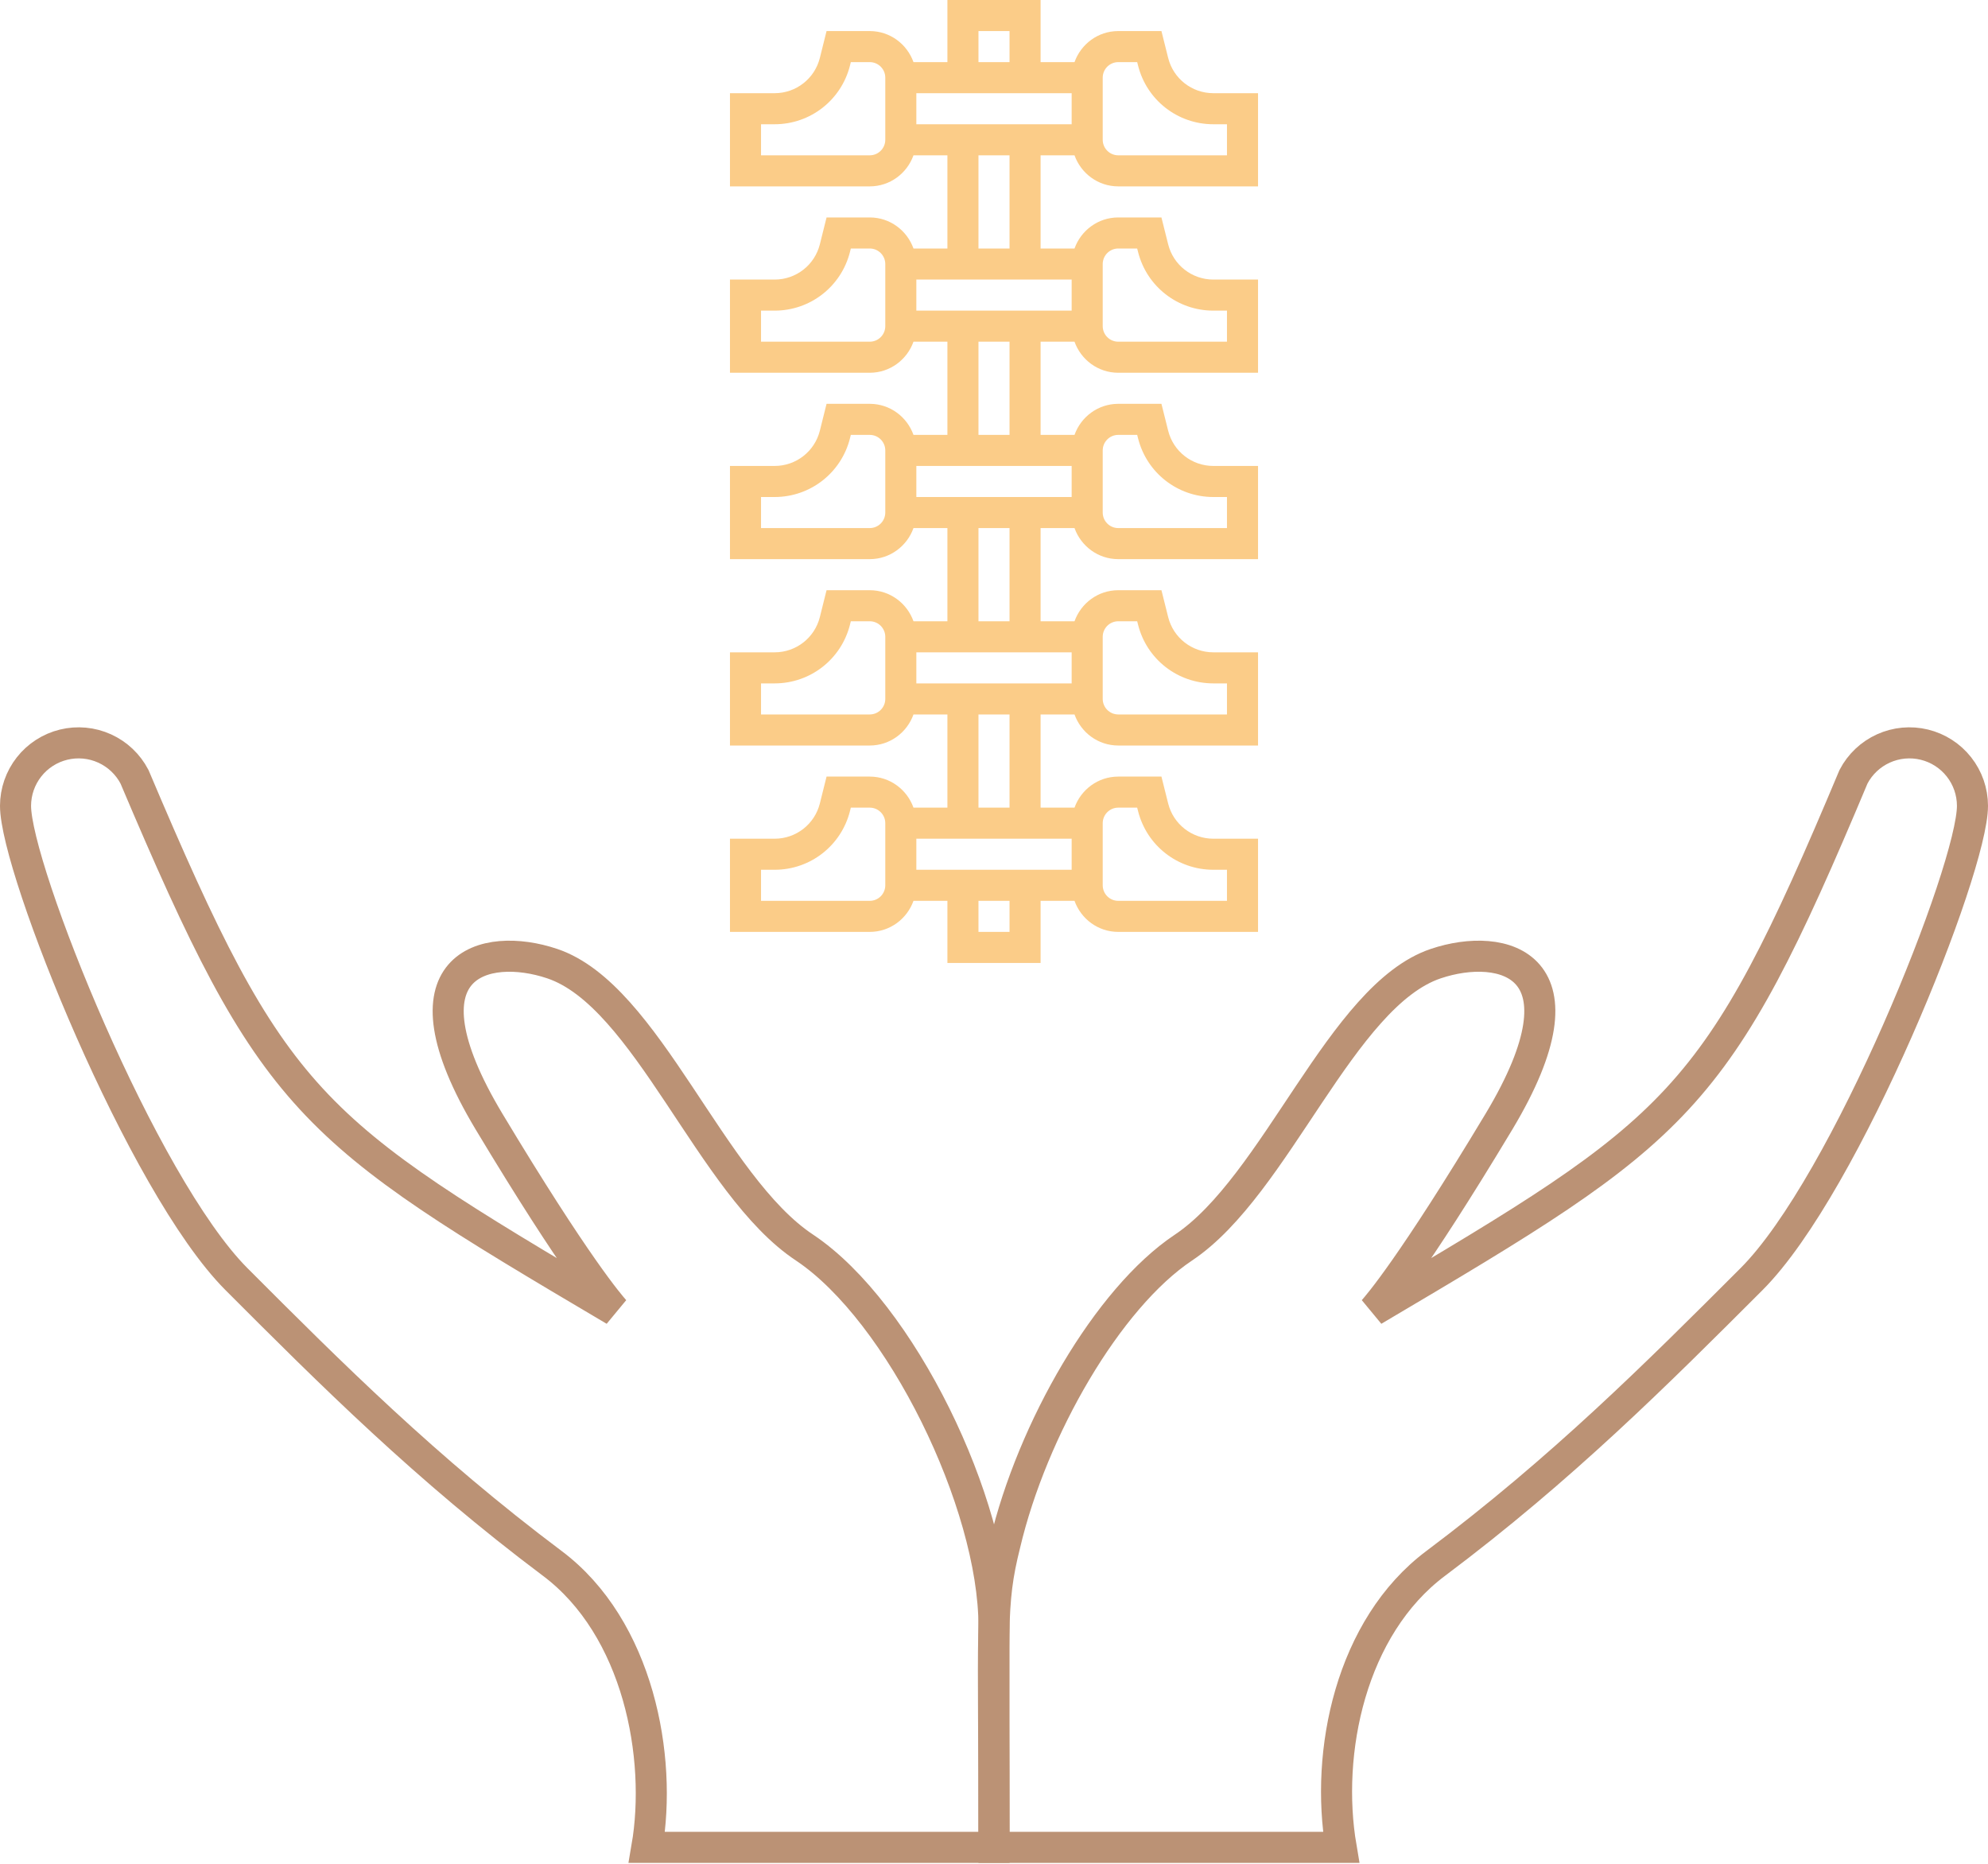 <?xml version="1.0" encoding="UTF-8"?> <svg xmlns="http://www.w3.org/2000/svg" width="128" height="120" viewBox="0 0 128 120" fill="none"> <path d="M64 104.711V118.941H41.65C42.65 113.131 41.11 104.811 35.55 100.651C27.42 94.551 21.32 88.461 15.23 82.361C9.14 76.261 1 55.941 1 51.881C1.002 50.973 1.308 50.092 1.869 49.378C2.43 48.664 3.215 48.159 4.097 47.944C4.979 47.729 5.908 47.815 6.735 48.19C7.562 48.565 8.24 49.206 8.66 50.011C17.66 71.261 19.74 72.651 39.57 84.371C39.27 84.031 37.11 81.571 31.48 72.201C25.39 62.041 31.24 60.591 35.55 62.041C41.67 64.091 45.75 76.331 51.81 80.331C58 84.471 64 96.801 64 104.711Z" stroke="#BB9275" stroke-width="2"></path> <path d="M127 51.881C127 55.941 118.87 76.261 112.77 82.361C106.67 88.461 100.58 94.551 92.45 100.651C86.95 104.761 85.31 112.831 86.35 118.941H64C64 104.681 63.72 103.371 64.71 99.411C66.46 92.011 71.32 83.581 76.19 80.331C82.19 76.331 86.36 64.081 92.45 62.041C96.76 60.591 102.61 62.041 96.52 72.201C90.89 81.571 88.73 84.031 88.43 84.371C108.31 72.621 110.43 71.251 119.34 50.011C119.76 49.206 120.438 48.565 121.265 48.19C122.092 47.815 123.021 47.729 123.903 47.944C124.785 48.159 125.57 48.664 126.131 49.378C126.693 50.092 126.999 50.973 127 51.881Z" stroke="#BB9275" stroke-width="2"></path> <path d="M67 10H69.184C69.598 11.161 70.698 12 72 12H81V6H78.123C76.744 6 75.547 5.065 75.213 3.728L74.781 2H72C70.698 2 69.598 2.839 69.184 4H67V0H61V4H58.816C58.402 2.839 57.302 2 56 2H53.219L52.788 3.728C52.453 5.065 51.256 6 49.877 6H47V12H56C57.302 12 58.402 11.161 58.816 10H61V16H58.816C58.402 14.839 57.302 14 56 14H53.219L52.788 15.728C52.453 17.065 51.256 18 49.877 18H47V24H56C57.302 24 58.402 23.161 58.816 22H61V28H58.816C58.402 26.839 57.302 26 56 26H53.219L52.788 27.728C52.453 29.065 51.256 30 49.877 30H47V36H56C57.302 36 58.402 35.161 58.816 34H61V40H58.816C58.402 38.839 57.302 38 56 38H53.219L52.788 39.728C52.453 41.065 51.256 42 49.877 42H47V48H56C57.302 48 58.402 47.161 58.816 46H61V52H58.816C58.402 50.839 57.302 50 56 50H53.219L52.788 51.728C52.453 53.065 51.256 54 49.877 54H47V60H56C57.302 60 58.402 59.161 58.816 58H61V62H67V58H69.184C69.598 59.161 70.698 60 72 60H81V54H78.123C76.744 54 75.547 53.065 75.213 51.728L74.781 50H72C70.698 50 69.598 50.839 69.184 52H67V46H69.184C69.598 47.161 70.698 48 72 48H81V42H78.123C76.744 42 75.547 41.065 75.213 39.728L74.781 38H72C70.698 38 69.598 38.839 69.184 40H67V34H69.184C69.598 35.161 70.698 36 72 36H81V30H78.123C76.744 30 75.547 29.065 75.213 27.728L74.781 26H72C70.698 26 69.598 26.839 69.184 28H67V22H69.184C69.598 23.161 70.698 24 72 24H81V18H78.123C76.744 18 75.547 17.065 75.213 15.728L74.781 14H72C70.698 14 69.598 14.839 69.184 16H67V10ZM59 8V6H69V8H59ZM71 5C71 4.449 71.448 4 72 4H73.219L73.273 4.213C73.83 6.443 75.824 8 78.123 8H79V10H72C71.448 10 71 9.551 71 9V5ZM63 2H65V4H63V2ZM57 9C57 9.551 56.552 10 56 10H49V8H49.877C52.176 8 54.17 6.443 54.729 4.212L54.781 4H56C56.552 4 57 4.449 57 5V9ZM63 10H65V16H63V10ZM69 18V20H59V18H69ZM57 21C57 21.551 56.552 22 56 22H49V20H49.877C52.176 20 54.17 18.443 54.729 16.212L54.781 16H56C56.552 16 57 16.449 57 17V21ZM69 30V32H59V30H69ZM57 33C57 33.551 56.552 34 56 34H49V32H49.877C52.176 32 54.17 30.443 54.729 28.212L54.781 28H56C56.552 28 57 28.449 57 29V33ZM69 42V44H59V42H69ZM57 45C57 45.551 56.552 46 56 46H49V44H49.877C52.176 44 54.17 42.443 54.729 40.212L54.781 40H56C56.552 40 57 40.449 57 41V45ZM69 54V56H59V54H69ZM57 57C57 57.551 56.552 58 56 58H49V56H49.877C52.176 56 54.17 54.443 54.729 52.212L54.781 52H56C56.552 52 57 52.449 57 53V57ZM65 60H63V58H65V60ZM71 53C71 52.449 71.448 52 72 52H73.219L73.273 52.213C73.83 54.443 75.824 56 78.123 56H79V58H72C71.448 58 71 57.551 71 57V53ZM65 52H63V46H65V52ZM71 41C71 40.449 71.448 40 72 40H73.219L73.273 40.213C73.83 42.443 75.824 44 78.123 44H79V46H72C71.448 46 71 45.551 71 45V41ZM65 40H63V34H65V40ZM71 29C71 28.449 71.448 28 72 28H73.219L73.273 28.213C73.83 30.443 75.824 32 78.123 32H79V34H72C71.448 34 71 33.551 71 33V29ZM65 28H63V22H65V28ZM71 17C71 16.449 71.448 16 72 16H73.219L73.273 16.213C73.83 18.443 75.824 20 78.123 20H79V22H72C71.448 22 71 21.551 71 21V17Z" fill="#FBCC88"></path> </svg> 